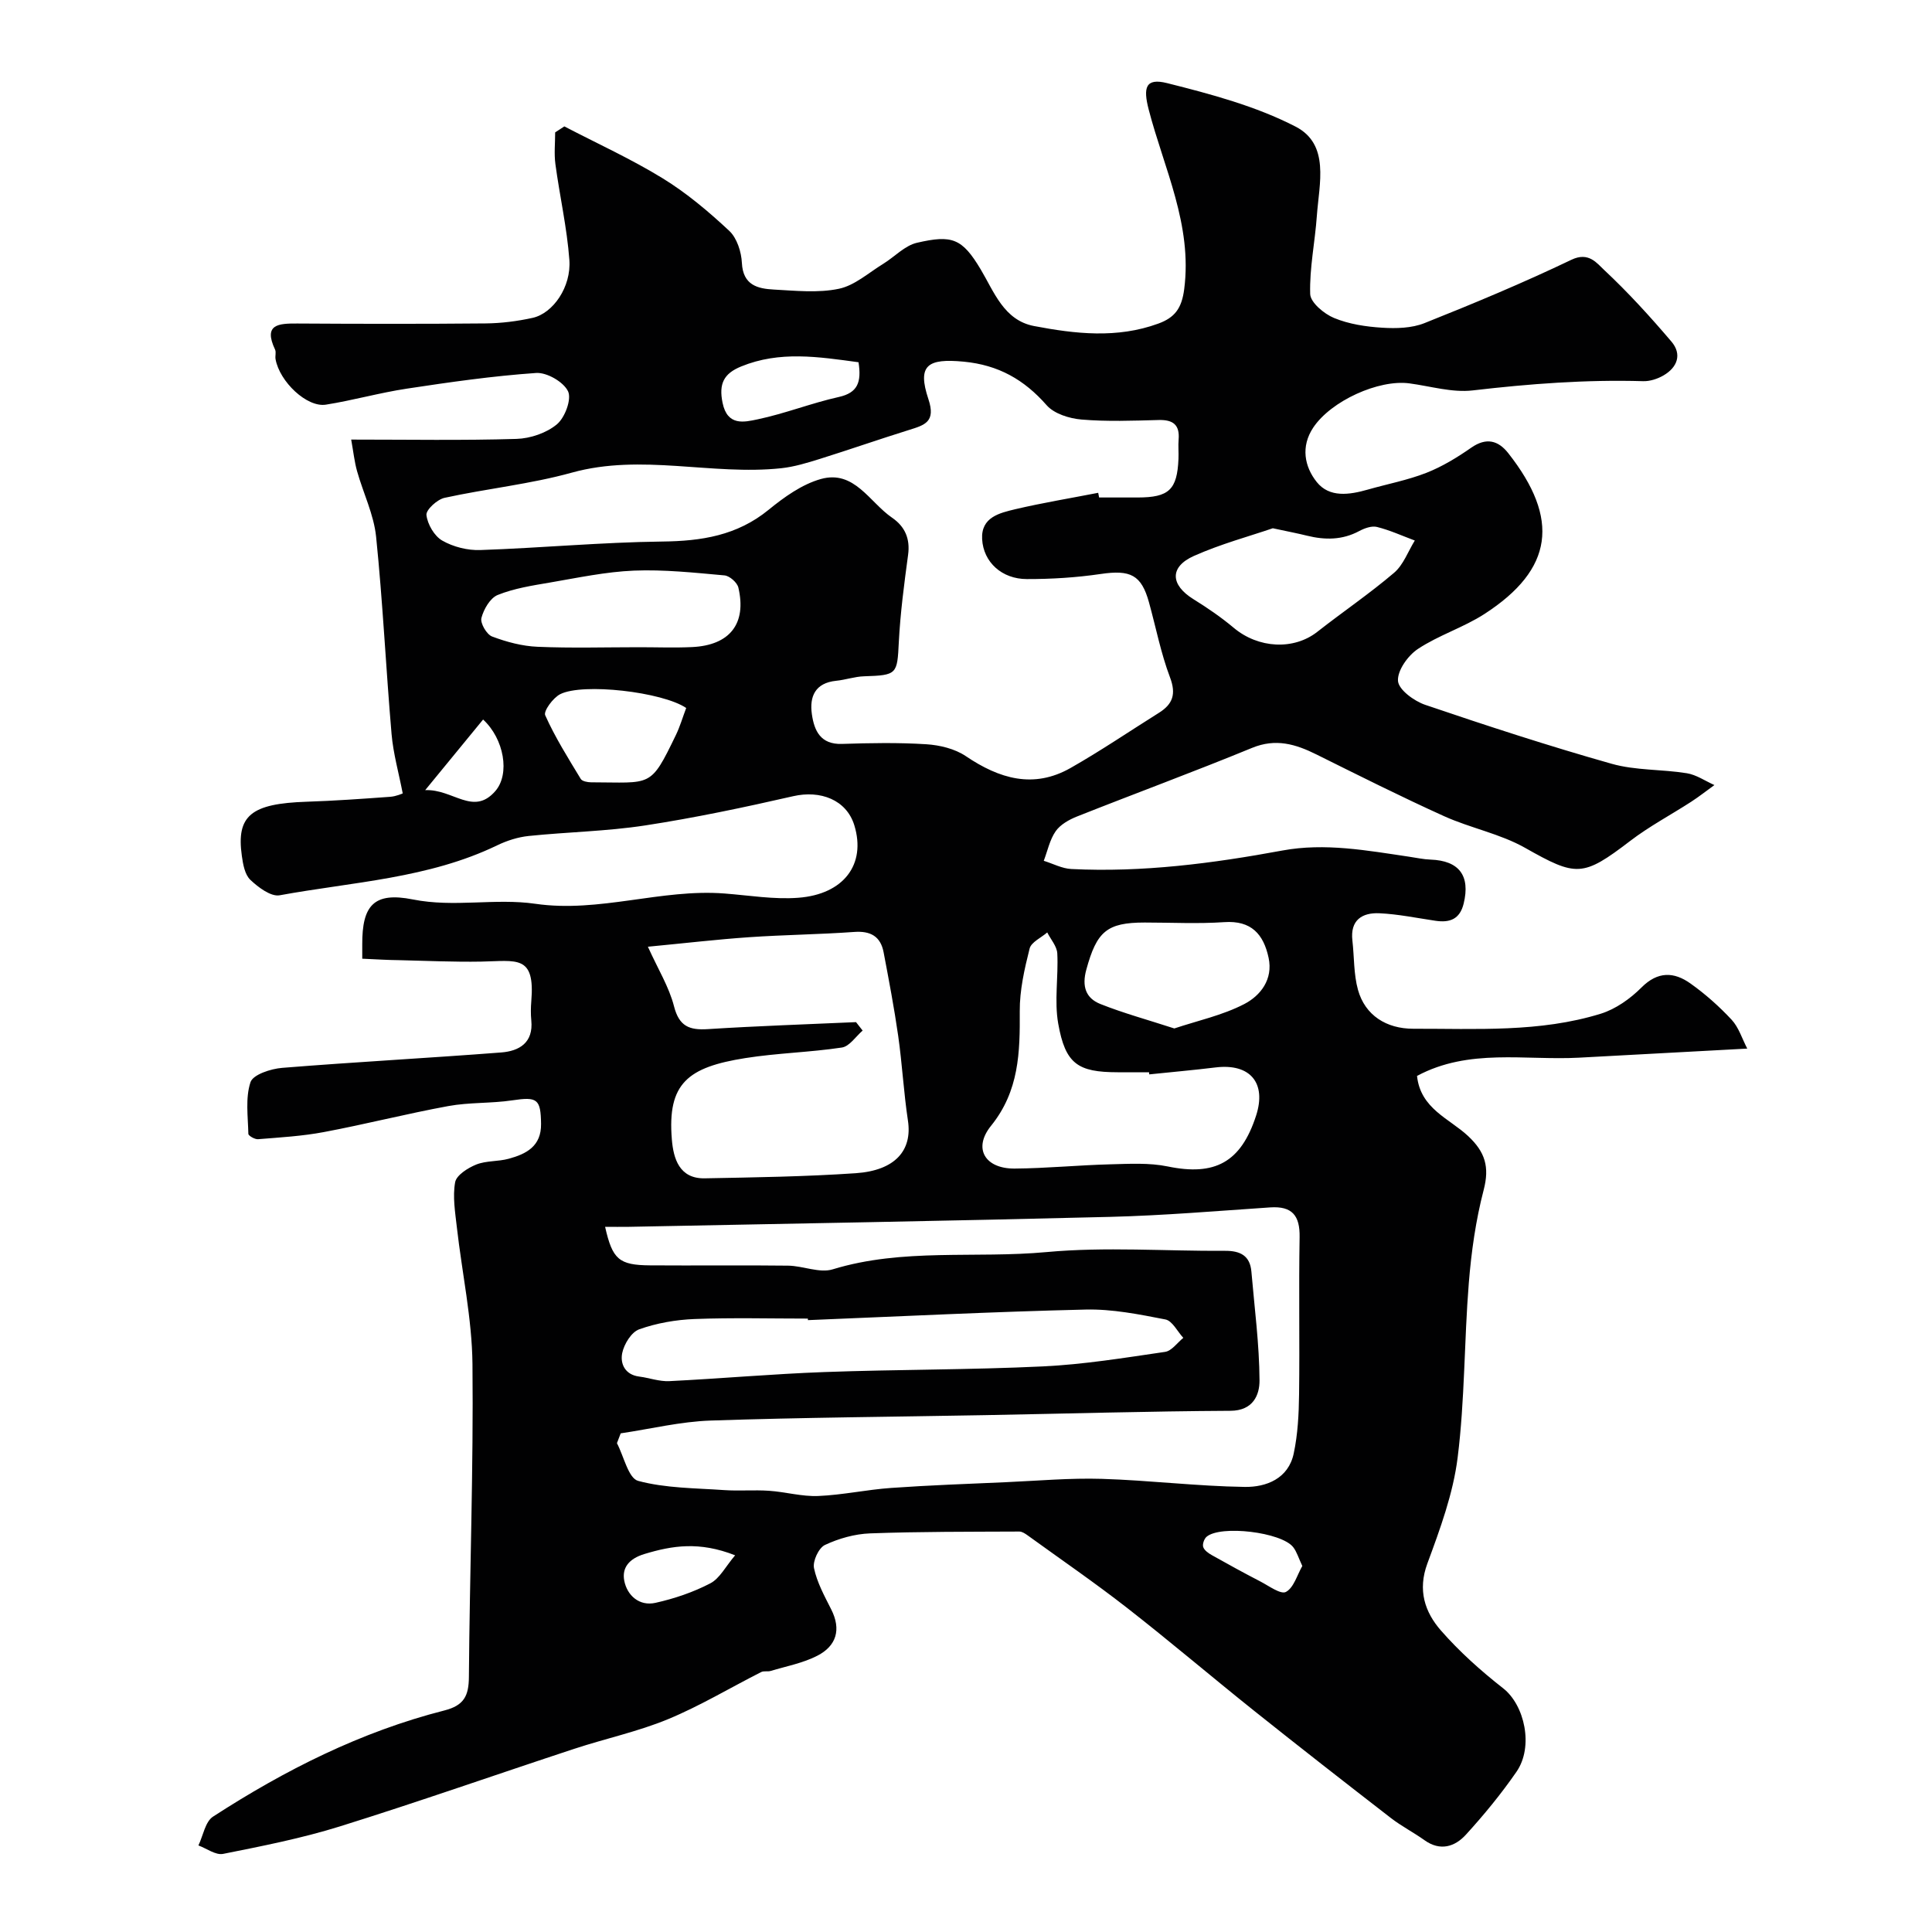 <svg enable-background="new 0 0 400 400" viewBox="0 0 400 400" xmlns="http://www.w3.org/2000/svg"><path d="m75 198.49c0-.29.01-1.62 0-2.94-.04-8.08 2.4-10.94 10.47-9.33 8.55 1.71 17.03-.31 25.37.9 13.28 1.92 26.04-3.15 39.18-2.13 5.1.39 10.25 1.27 15.29.88 9.35-.72 14.05-6.89 11.57-15-1.63-5.3-7.04-7.31-12.64-6.03-10.16 2.32-20.38 4.48-30.68 6.06-7.96 1.22-16.08 1.35-24.1 2.18-2.22.23-4.5.96-6.51 1.93-14.23 6.88-29.89 7.57-45.05 10.35-1.81.33-4.44-1.65-6.07-3.2-1.14-1.08-1.52-3.22-1.76-4.96-1.18-8.35 1.92-10.83 13.4-11.21 5.77-.19 11.54-.6 17.3-1.02 1.26-.09 2.49-.66 2.61-.7-.83-4.29-1.96-8.25-2.31-12.28-1.17-13.61-1.81-27.27-3.2-40.85-.47-4.61-2.66-9.03-3.94-13.58-.55-1.95-.76-4-1.22-6.55 11.91 0 23.07.2 34.23-.14 2.87-.09 6.21-1.22 8.37-3.03 1.66-1.39 3.07-5.19 2.3-6.82-.93-1.95-4.39-3.95-6.61-3.8-8.97.62-17.9 1.9-26.8 3.25-5.62.85-11.12 2.42-16.73 3.31-3.92.62-9.58-4.74-10.42-9.42-.12-.65.16-1.43-.1-1.98-2.48-5.26.72-5.42 4.59-5.4 13 .08 26 .1 38.99-.02 3.26-.03 6.56-.45 9.74-1.15 4.24-.94 8.03-6.42 7.61-12.01-.49-6.64-2-13.2-2.89-19.82-.29-2.15-.05-4.37-.05-6.57.63-.41 1.27-.83 1.9-1.24 6.82 3.55 13.85 6.75 20.38 10.76 4.96 3.05 9.51 6.89 13.77 10.87 1.59 1.49 2.5 4.35 2.61 6.64.23 4.61 3.26 5.33 6.62 5.51 4.49.24 9.14.74 13.45-.16 3.28-.68 6.17-3.32 9.18-5.16 2.36-1.45 4.47-3.79 7.01-4.37 7.24-1.67 9.33-.94 13.18 5.51 2.77 4.64 4.81 10.54 11.04 11.73 8.55 1.63 17.19 2.62 25.73-.5 3.43-1.25 4.86-3.17 5.37-7.16 1.71-13.31-4.18-24.93-7.35-37.14-1.19-4.58-.67-6.61 3.81-5.49 9.08 2.28 18.37 4.76 26.61 9.01 7.13 3.69 4.86 11.82 4.39 18.47-.38 5.41-1.54 10.81-1.38 16.18.05 1.75 2.87 4.11 4.93 4.96 3.09 1.28 6.61 1.81 9.99 2.02 2.9.18 6.1.1 8.74-.95 10.26-4.09 20.47-8.35 30.43-13.12 3.57-1.71 5.26.71 6.78 2.12 4.94 4.62 9.53 9.66 13.92 14.82 2.23 2.62 1.25 5.34-1.66 7.02-1.23.71-2.8 1.22-4.19 1.18-11.82-.35-23.54.54-35.28 1.91-4.27.5-8.76-.88-13.14-1.46-6.34-.84-16.21 3.63-19.89 9.16-2.61 3.92-1.82 8.08.73 11.27 2.62 3.28 6.76 2.65 10.55 1.57 4.06-1.16 8.25-1.95 12.16-3.48 3.28-1.29 6.39-3.19 9.3-5.22 3.1-2.15 5.56-1.48 7.63 1.14 10.73 13.63 9.37 24.06-4.91 33.3-4.34 2.81-9.48 4.39-13.79 7.25-2.07 1.37-4.28 4.48-4.12 6.63.14 1.82 3.34 4.16 5.64 4.94 12.77 4.34 25.61 8.53 38.59 12.2 4.97 1.41 10.4 1.12 15.57 1.96 1.98.32 3.81 1.6 5.71 2.45-1.6 1.15-3.15 2.38-4.8 3.45-4.2 2.72-8.67 5.08-12.63 8.11-9.86 7.54-11.16 7.43-21.78 1.43-5.17-2.92-11.29-4.08-16.76-6.55-8.91-4.03-17.65-8.42-26.41-12.77-4.32-2.15-8.43-3.39-13.34-1.37-12.01 4.94-24.21 9.43-36.28 14.22-1.63.65-3.42 1.66-4.38 3.03-1.23 1.76-1.68 4.06-2.47 6.13 1.91.59 3.79 1.61 5.72 1.7 14.73.73 29.23-1.16 43.69-3.83 8.79-1.63 17.56 0 26.28 1.29 1.45.21 2.91.54 4.37.59 5.95.21 8.28 3.34 6.88 9.09-.79 3.26-2.87 4.01-5.82 3.58-3.87-.57-7.74-1.38-11.63-1.56-3.57-.16-6.08 1.41-5.59 5.65.39 3.41.25 6.96 1.16 10.22 1.47 5.26 5.87 8.05 11.46 8.04 13.02-.03 26.15.8 38.8-3.11 3.09-.96 6.1-3.1 8.42-5.42 3.4-3.41 6.75-3.26 10.15-.84 3.07 2.18 5.95 4.74 8.52 7.5 1.48 1.59 2.16 3.91 3.24 5.98-12.34.67-23.59 1.28-34.83 1.88-11.2.6-22.8-1.99-33.54 3.78.72 6.81 6.71 8.82 10.57 12.44 3.54 3.31 4.47 6.4 3.23 11.16-1.64 6.28-2.56 12.81-3.08 19.29-.97 12.03-.81 24.17-2.31 36.12-.93 7.47-3.64 14.81-6.27 21.94-2.04 5.52-.53 10.05 2.81 13.87 3.84 4.39 8.28 8.36 12.89 11.97 4.41 3.45 6.37 12.04 2.75 17.28-3.16 4.57-6.72 8.91-10.47 13.02-2.28 2.5-5.31 3.48-8.58 1.14-2.25-1.61-4.75-2.89-6.94-4.58-9.46-7.32-18.88-14.67-28.23-22.13-8.84-7.06-17.45-14.4-26.37-21.36-6.69-5.22-13.7-10.03-20.58-15.01-.52-.37-1.16-.82-1.75-.82-10.31.05-20.62 0-30.92.38-3.16.12-6.47 1.05-9.34 2.4-1.29.61-2.56 3.35-2.26 4.79.62 2.97 2.17 5.78 3.56 8.54 2.13 4.2 1.06 7.58-2.87 9.6-2.97 1.53-6.41 2.17-9.66 3.15-.62.19-1.41-.05-1.96.23-6.42 3.25-12.64 7-19.27 9.75-6.24 2.58-12.95 4.01-19.39 6.13-16.2 5.33-32.3 11-48.58 16.08-7.89 2.46-16.06 4.07-24.18 5.69-1.52.3-3.39-1.12-5.1-1.75.98-2.04 1.41-4.92 3.03-5.97 14.88-9.64 30.63-17.58 47.9-21.98 4.07-1.04 5.04-3.03 5.07-6.93.16-21.6.96-43.2.74-64.8-.1-9.43-2.16-18.84-3.23-28.28-.35-3.11-.9-6.35-.36-9.34.26-1.47 2.63-2.97 4.36-3.67 2.07-.83 4.53-.6 6.72-1.2 3.65-.99 6.77-2.58 6.71-7.23-.07-5.16-.78-5.64-5.93-4.87-4.38.66-8.92.39-13.27 1.19-8.62 1.58-17.13 3.76-25.75 5.38-4.49.85-9.09 1.11-13.65 1.48-.66.05-1.99-.71-2-1.11-.08-3.59-.64-7.43.44-10.69.52-1.58 4.2-2.78 6.55-2.97 15.11-1.22 30.25-2.02 45.37-3.19 3.72-.29 6.67-2.01 6.22-6.62-.13-1.32-.11-2.67 0-4 .81-9.67-3.03-8.32-10.37-8.19-5.69.1-11.38-.17-17.07-.3-2.2-.02-4.43-.16-7.56-.3zm152.37-96.46c.06.32.13.65.19.97h8c6.46-.01 8.16-1.6 8.43-7.99.06-1.33-.08-2.67.03-4 .26-3.07-1.16-4.13-4.13-4.05-5.33.14-10.69.35-15.98-.1-2.51-.21-5.65-1.19-7.21-2.96-4.66-5.31-9.99-8.33-17.15-9.02-7.54-.72-9.68.73-7.33 7.77 1.56 4.68-.74 5.35-3.99 6.36-6.19 1.93-12.32 4.07-18.51 6.01-2.6.81-5.27 1.63-7.96 1.92-14.42 1.54-28.9-3.1-43.39.92-8.59 2.38-17.59 3.3-26.33 5.21-1.52.33-3.87 2.48-3.75 3.56.22 1.91 1.63 4.35 3.27 5.29 2.28 1.31 5.26 2.06 7.9 1.96 12.54-.43 25.07-1.61 37.61-1.76 8.15-.09 15.52-1.23 22.06-6.57 3.22-2.63 6.9-5.27 10.8-6.37 6.95-1.95 10.09 4.81 14.77 8.01 2.65 1.82 3.77 4.33 3.31 7.69-.81 6-1.61 12.02-1.92 18.06-.33 6.67-.34 6.86-7.21 7.08-1.93.06-3.83.74-5.77.93-4.32.44-5.55 3.24-5.02 6.92.49 3.42 1.79 6.29 6.22 6.15 5.83-.19 11.68-.3 17.49.07 2.78.18 5.89.93 8.16 2.46 6.93 4.68 14.02 6.82 21.71 2.44 6.23-3.54 12.18-7.59 18.26-11.4 2.89-1.81 3.62-3.89 2.3-7.37-1.89-5-2.91-10.32-4.34-15.49-1.58-5.73-3.85-6.8-10.02-5.89-5.04.74-10.17 1.06-15.27 1.05-5.17 0-9-3.5-9.26-8.26-.25-4.56 3.62-5.42 6.85-6.2 5.66-1.33 11.45-2.28 17.18-3.4zm-98.86 194.73c-.26.68-.52 1.35-.78 2.03 1.43 2.72 2.37 7.27 4.39 7.81 5.71 1.53 11.86 1.49 17.84 1.91 3.07.21 6.18-.07 9.26.14 3.41.23 6.81 1.22 10.18 1.08 5.05-.21 10.06-1.32 15.11-1.67 7.92-.56 15.85-.84 23.78-1.19 6.6-.29 13.22-.89 19.82-.69 9.88.3 19.73 1.53 29.6 1.67 4.44.07 9.04-1.71 10.14-6.92.85-3.99 1.06-8.17 1.11-12.28.14-10.83-.08-21.67.11-32.5.08-4.47-1.53-6.48-6.1-6.17-11.03.74-22.06 1.68-33.11 1.96-33.2.84-66.4 1.4-99.6 2.06-1.63.03-3.26 0-4.98 0 1.52 6.74 2.86 7.93 9.3 7.98 9.53.07 19.06-.06 28.59.06 3.1.04 6.5 1.6 9.24.76 14.52-4.44 29.52-2.21 44.25-3.57 12.23-1.13 24.64-.18 36.98-.26 3.13-.02 5.17.99 5.45 4.32.64 7.51 1.64 15.02 1.68 22.54.01 2.96-1.31 6.24-6.02 6.26-16.94.09-33.87.59-50.8.9-18.93.35-37.88.48-56.8 1.12-6.25.21-12.44 1.73-18.64 2.65zm48.72-85.14c.46.58.92 1.17 1.37 1.75-1.42 1.22-2.72 3.27-4.3 3.51-6.63 1-13.39 1.14-20.01 2.19-11.85 1.88-16.16 5.19-15.19 16.85.32 3.9 1.52 8.14 6.81 8.04 10.43-.2 20.87-.35 31.26-1.06 8.18-.56 11.74-4.73 10.81-10.88-.88-5.82-1.19-11.73-2.02-17.56-.83-5.8-1.93-11.56-3.02-17.31-.63-3.29-2.71-4.45-6.09-4.2-7.25.52-14.53.59-21.77 1.09-6.66.46-13.31 1.24-20.94 1.97 2.11 4.67 4.39 8.34 5.41 12.34 1.06 4.14 3.17 4.96 6.98 4.72 10.21-.65 20.46-.99 30.7-1.45zm-9.96 61.7c0-.11-.01-.21-.01-.32-7.82 0-15.66-.21-23.47.09-3.86.15-7.83.84-11.45 2.13-1.61.57-3.14 3.06-3.52 4.93-.44 2.17.56 4.47 3.5 4.85 2.09.27 4.19 1.05 6.25.95 10.7-.53 21.38-1.49 32.08-1.88 15.08-.55 30.18-.45 45.25-1.17 8.47-.4 16.91-1.78 25.32-3.01 1.37-.2 2.52-1.89 3.77-2.9-1.22-1.32-2.27-3.53-3.7-3.81-5.44-1.06-11.01-2.18-16.51-2.05-19.18.45-38.34 1.41-57.51 2.19zm70.67-50.88c-.01-.15-.03-.29-.04-.44-2.17 0-4.33 0-6.5 0-8.24-.01-10.83-1.71-12.31-10.09-.83-4.7.06-9.68-.19-14.52-.08-1.48-1.35-2.89-2.08-4.34-1.26 1.1-3.31 2-3.65 3.34-1.07 4.24-2.07 8.64-2.04 12.97.05 8.49-.11 16.5-5.95 23.73-3.8 4.71-1.21 8.89 4.88 8.85 6.6-.05 13.19-.71 19.8-.88 3.97-.1 8.06-.35 11.9.44 9.77 2.02 15.15-.84 18.29-10.49 2.22-6.81-1.23-10.88-8.37-10.01-4.57.56-9.16.96-13.74 1.44zm25.58-113.07c-4.78 1.64-10.74 3.24-16.31 5.72-5.12 2.28-4.9 6-.13 8.96 2.9 1.8 5.74 3.74 8.35 5.93 5.09 4.28 12.43 4.67 17.32.82 5.26-4.13 10.81-7.89 15.89-12.22 1.92-1.64 2.88-4.41 4.28-6.67-2.6-.97-5.15-2.14-7.83-2.81-1.1-.28-2.6.27-3.7.86-3.5 1.87-7.07 1.86-10.78.95-1.88-.47-3.79-.83-7.09-1.54zm-131.2 24.63c3.66 0 7.32.14 10.97-.03 7.81-.37 11.33-4.85 9.58-12.32-.24-1.04-1.82-2.43-2.87-2.52-6.23-.56-12.51-1.24-18.74-.99-5.83.24-11.63 1.48-17.41 2.47-3.65.62-7.4 1.2-10.8 2.57-1.57.63-2.91 2.96-3.38 4.77-.27 1.07 1.08 3.4 2.21 3.83 2.99 1.13 6.24 2 9.43 2.13 6.99.3 14.01.09 21.01.09zm110.81 78.93c4.81-1.61 9.96-2.71 14.48-5.05 3.35-1.74 6-5.09 5.04-9.58-1.04-4.86-3.57-7.77-9.18-7.38-5.47.37-10.98.08-16.47.08-7.89 0-9.93 1.88-12.09 9.75-.95 3.46-.12 5.9 2.89 7.11 4.79 1.91 9.8 3.27 15.33 5.07zm-101.06-66.35c-4.92-3.33-21.44-5.24-26.1-2.85-1.48.76-3.48 3.5-3.09 4.36 2.05 4.58 4.75 8.87 7.36 13.18.3.49 1.4.69 2.13.7 12.59.02 12.21 1.29 17.57-9.8.84-1.73 1.38-3.61 2.13-5.59zm35.68-71.58c-8.3-1.13-16.33-2.4-24.32.88-3.59 1.47-4.64 3.58-3.83 7.52 1 4.89 4.52 3.99 7.25 3.42 5.68-1.19 11.15-3.37 16.82-4.63 3.91-.87 4.72-3.05 4.08-7.19zm-25.55 247.01c-7.43-2.92-12.99-2.02-18.78-.27-3.23.98-4.67 2.88-4.18 5.5.58 3.06 3.11 5.36 6.47 4.61 3.9-.87 7.81-2.19 11.34-4.03 1.97-1.02 3.18-3.5 5.15-5.81zm117.43 2.21c-.79-1.67-1.14-2.94-1.89-3.9-2.44-3.11-15.02-4.62-17.93-2.15-.51.43-.89 1.54-.7 2.12.23.69 1.07 1.28 1.78 1.68 3.32 1.87 6.66 3.7 10.04 5.45 1.76.91 4.23 2.75 5.31 2.17 1.63-.88 2.31-3.5 3.39-5.37zm-169.61-175.25c-3.7 4.51-7.37 8.98-11.99 14.62 5.78-.25 9.94 5.41 14.49.23 3.14-3.56 1.83-10.87-2.5-14.85z" fill="#010102"/></svg>